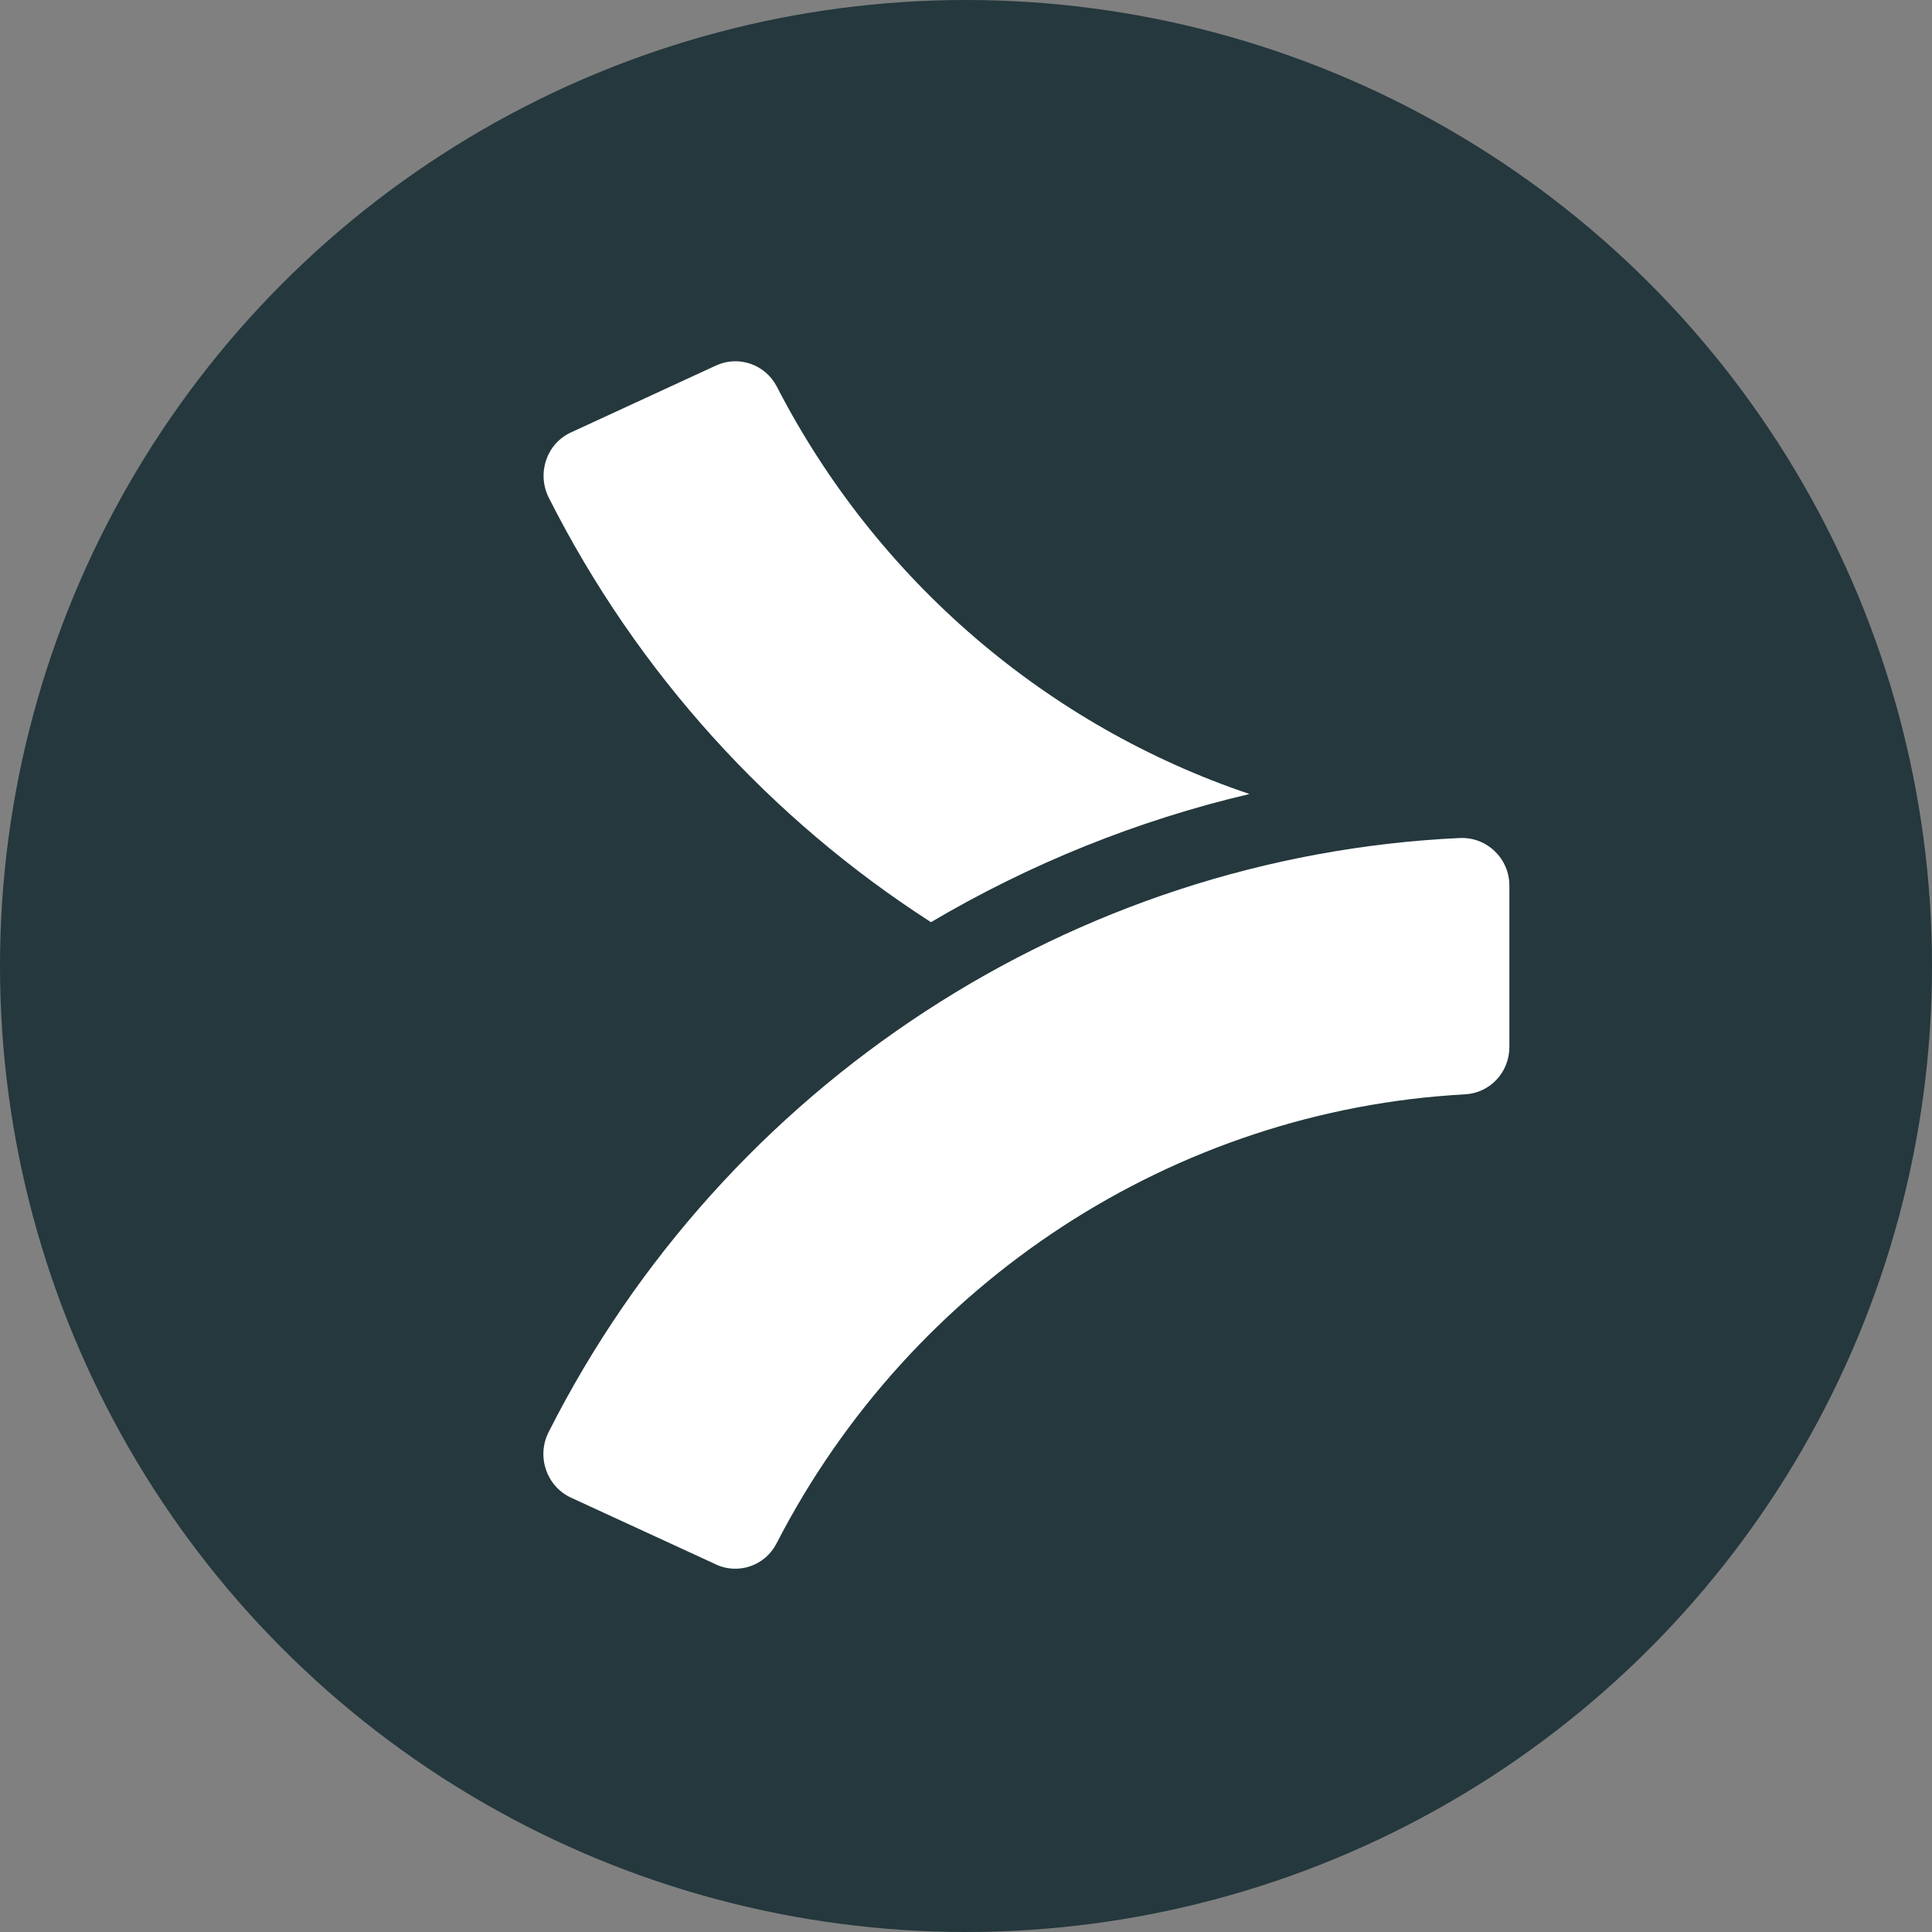 <svg width="200" height="200" viewBox="0 0 200 200" fill="none" xmlns="http://www.w3.org/2000/svg">
<rect x="0" y="0" width="200" height="200" fill="#808080" stroke="none"/>
<g clip-path="url(#clip0_1081_5587)">
<circle cx="100" cy="100" r="100" fill="#24383D"/>
<path d="M129.349 82.196C117.709 84.928 106.58 89.433 96.373 95.463C79.8 84.805 66.022 69.766 56.812 51.527C55.548 49.016 56.569 45.915 59.12 44.758L74.114 37.841C76.447 36.758 79.217 37.718 80.408 40.007C90.808 60.191 108.524 75.181 129.349 82.196Z" fill="white"/>
<path d="M74.114 161.947L59.096 155.031C56.568 153.849 55.523 150.772 56.787 148.262C75.013 112.201 111.172 88.621 151.123 86.75C153.917 86.627 156.25 88.867 156.25 91.673V108.386C156.25 110.995 154.257 113.137 151.681 113.284C121.573 114.909 94.332 132.681 80.383 159.781C79.192 162.095 76.422 163.03 74.089 161.947H74.114Z" fill="white"/>
</g>
<defs>
<clipPath id="clip0_1081_5587">
<rect width="200" height="200" fill="white"/>
</clipPath>
</defs>
</svg>
